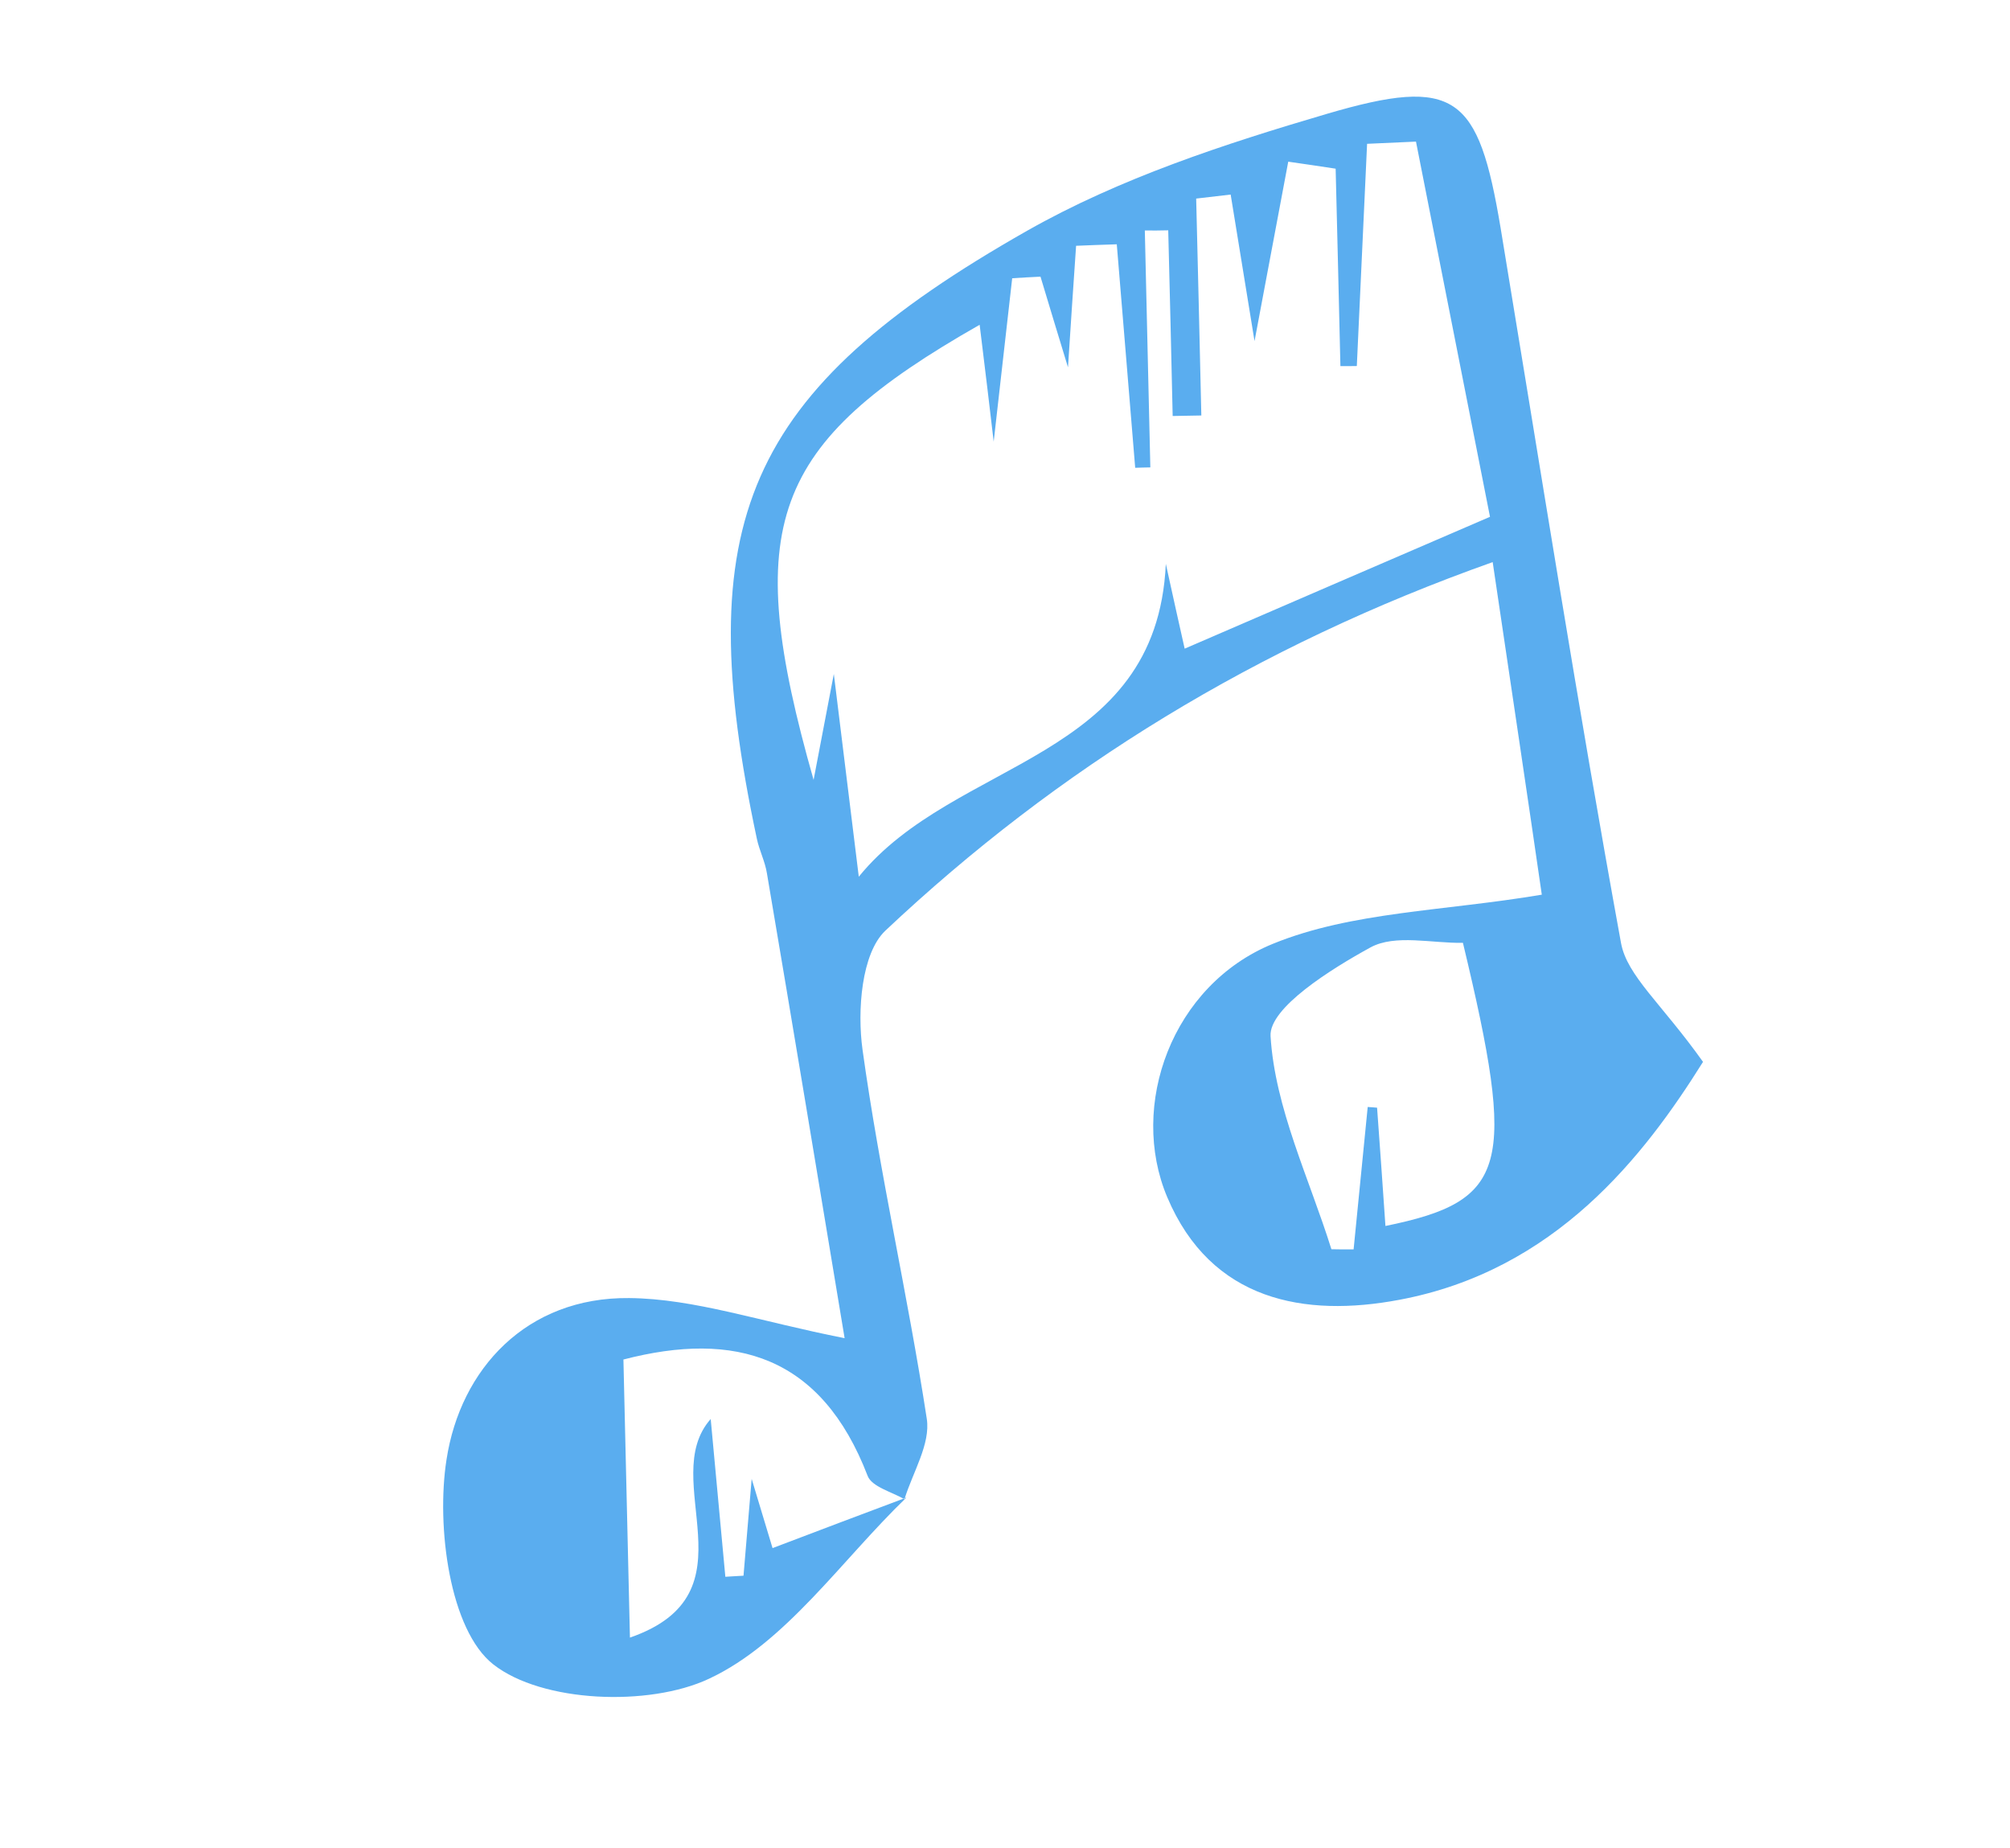 <?xml version="1.0" encoding="UTF-8"?> <svg xmlns="http://www.w3.org/2000/svg" width="62" height="57" viewBox="0 0 62 57" fill="none"> <path fill-rule="evenodd" clip-rule="evenodd" d="M27.959 46.183C25.953 48.116 24.237 50.667 21.865 51.773C20.015 52.64 16.719 52.508 15.217 51.329C13.87 50.273 13.45 47.077 13.773 45.013C14.203 42.211 16.246 39.998 19.406 40.031C21.417 40.049 23.419 40.75 26.053 41.268C25.267 36.535 24.472 31.735 23.657 26.935C23.599 26.564 23.419 26.223 23.344 25.858C21.271 16.116 22.941 12.08 31.679 7.118C34.533 5.499 37.763 4.442 40.926 3.512C44.911 2.34 45.602 2.936 46.287 7.027C47.505 14.386 48.663 21.749 50.002 29.084C50.189 30.095 51.246 30.941 52.531 32.747C50.715 35.648 47.982 39.184 43.161 40.085C40.249 40.634 37.36 40.127 36.005 36.921C34.811 34.097 36.144 30.378 39.266 29.105C41.696 28.114 44.527 28.101 47.558 27.591C47.172 24.916 46.633 21.313 46.043 17.335C38.751 19.921 32.636 23.686 27.308 28.702C26.571 29.403 26.439 31.17 26.605 32.368C27.133 36.181 28.004 39.948 28.587 43.752C28.708 44.525 28.158 45.397 27.899 46.233C27.497 46.005 26.889 45.849 26.762 45.512C25.335 41.806 22.677 41.031 19.23 41.926C19.298 44.821 19.363 47.52 19.431 50.502C23.374 49.136 20.256 45.641 21.922 43.761C22.075 45.421 22.227 47.023 22.374 48.626C22.563 48.617 22.748 48.6 22.934 48.593C23.011 47.688 23.086 46.789 23.186 45.608C23.467 46.531 23.663 47.187 23.83 47.742C25.299 47.181 26.629 46.683 27.959 46.183ZM37.056 12.813C36.764 12.82 36.466 12.824 36.172 12.829C36.129 10.922 36.085 9.016 36.035 7.103C35.8 7.109 35.553 7.111 35.313 7.108C35.37 9.543 35.426 11.98 35.483 14.414C35.327 14.415 35.17 14.422 35.016 14.426C34.825 12.124 34.64 9.831 34.448 7.534C34.027 7.547 33.609 7.562 33.193 7.58C33.107 8.816 33.025 10.056 32.943 11.327C32.657 10.39 32.371 9.453 32.095 8.532C31.802 8.545 31.512 8.563 31.222 8.581C31.016 10.402 30.811 12.224 30.651 13.621C30.552 12.747 30.39 11.426 30.218 10.016C23.759 13.692 22.857 16.181 25.096 24.051C25.293 23.009 25.459 22.141 25.72 20.784C26.023 23.248 26.258 25.145 26.49 27.037C29.46 23.378 35.679 23.488 35.961 17.389C36.199 18.483 36.38 19.277 36.542 20.004C39.765 18.612 42.836 17.282 45.96 15.938C45.157 11.877 44.42 8.122 43.677 4.367L42.169 4.435C42.062 6.723 41.956 9.002 41.852 11.288C41.685 11.292 41.515 11.291 41.346 11.291C41.298 9.262 41.251 7.229 41.199 5.202C40.716 5.125 40.226 5.059 39.737 4.986C39.386 6.855 39.032 8.725 38.697 10.519C38.46 9.069 38.212 7.531 37.961 6C37.607 6.042 37.249 6.082 36.897 6.124C36.953 8.352 37.005 10.581 37.056 12.813ZM42.735 37.808C46.515 37.036 46.786 35.993 45.125 29.076C44.171 29.094 43.034 28.803 42.274 29.217C41.056 29.884 39.143 31.082 39.191 31.951C39.326 34.169 40.383 36.336 41.068 38.525C41.298 38.531 41.526 38.531 41.753 38.53C41.897 37.072 42.044 35.604 42.188 34.138C42.287 34.147 42.381 34.149 42.477 34.16C42.563 35.371 42.654 36.582 42.735 37.808Z" fill="#5AADEF"></path> </svg> 